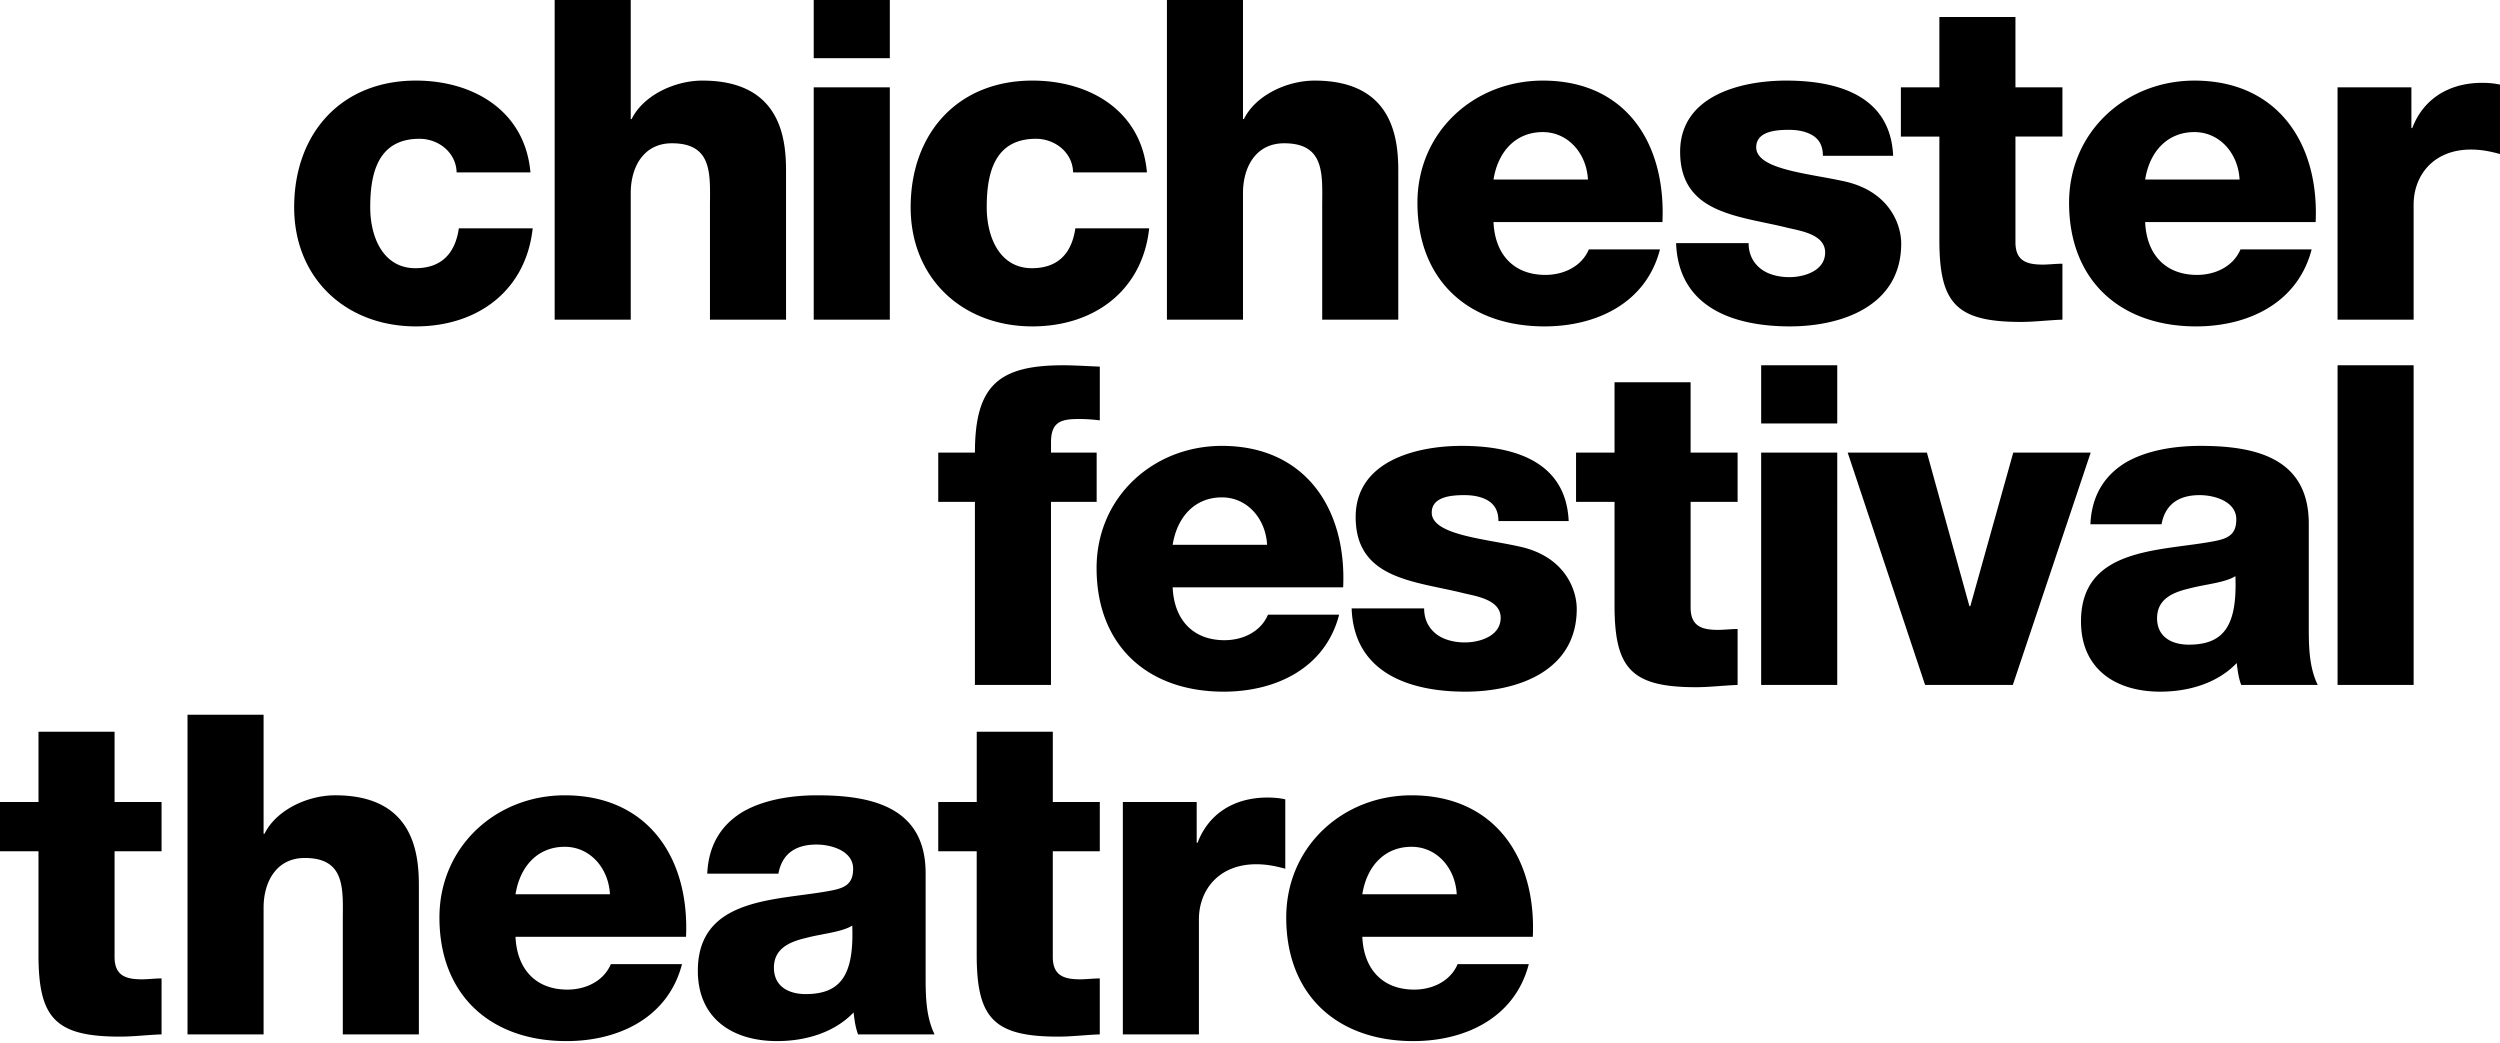 <svg xmlns="http://www.w3.org/2000/svg" fill="none" viewBox="0 0 151 63"><path fill="currentColor" d="M27.58 10.412c-.028-1.19-1.082-2.029-2.244-2.029-2.568 0-2.974 2.19-2.974 4.138 0 1.812.784 3.678 2.73 3.678 1.595 0 2.406-.92 2.622-2.407h4.46c-.405 3.759-3.324 5.922-7.054 5.922-4.217 0-7.352-2.893-7.352-7.193 0-4.462 2.838-7.653 7.352-7.653 3.486 0 6.595 1.839 6.919 5.544h-4.46ZM33.502 0h4.595v7.193h.054c.703-1.433 2.595-2.325 4.271-2.325 4.676 0 5.055 3.407 5.055 5.435v9.005h-4.595v-6.787c0-1.92.216-3.867-2.298-3.867-1.73 0-2.487 1.46-2.487 3.001v7.653h-4.595V0Zm20.243 3.515h-4.596V0h4.596v3.515Zm-4.596 1.758h4.596v14.035h-4.596V5.273Zm15.667 5.139c-.027-1.19-1.081-2.029-2.244-2.029-2.567 0-2.973 2.19-2.973 4.138 0 1.812.784 3.678 2.73 3.678 1.595 0 2.406-.92 2.622-2.407h4.46c-.405 3.759-3.325 5.922-7.055 5.922-4.216 0-7.352-2.893-7.352-7.193 0-4.462 2.839-7.653 7.352-7.653 3.487 0 6.596 1.839 6.92 5.544h-4.46ZM70.482 0h4.595v7.193h.054c.703-1.433 2.595-2.325 4.27-2.325 4.677 0 5.055 3.407 5.055 5.435v9.005h-4.595v-6.787c0-1.92.217-3.867-2.297-3.867-1.73 0-2.487 1.46-2.487 3.001v7.653h-4.595V0Zm19.726 13.413c.081 1.92 1.19 3.191 3.136 3.191 1.108 0 2.19-.514 2.622-1.541h4.297c-.837 3.245-3.838 4.651-6.973 4.651-4.568 0-7.677-2.758-7.677-7.464 0-4.3 3.433-7.382 7.569-7.382 5.027 0 7.445 3.786 7.229 8.545H90.208Zm5.704-2.569c-.082-1.568-1.19-2.866-2.73-2.866-1.622 0-2.704 1.163-2.974 2.866h5.704Zm9.704 3.84c0 .704.297 1.217.757 1.569.432.324 1.054.487 1.702.487.892 0 2.163-.379 2.163-1.488 0-1.082-1.433-1.298-2.244-1.487-2.892-.73-6.514-.811-6.514-4.597 0-3.38 3.649-4.3 6.406-4.3 3.082 0 6.298.892 6.46 4.543h-4.243c0-.595-.217-.973-.595-1.217-.378-.243-.892-.352-1.46-.352-.756 0-1.973.082-1.973 1.055 0 1.325 3.082 1.569 5.19 2.028 2.838.568 3.568 2.623 3.568 3.786 0 3.759-3.568 5.003-6.73 5.003-3.325 0-6.731-1.108-6.866-5.03h4.379Zm18.955-6.436h-2.838v6.382c0 1.109.648 1.352 1.649 1.352.378 0 .783-.054 1.189-.054v3.38c-.838.027-1.676.136-2.514.136-3.92 0-4.919-1.136-4.919-4.95V8.249h-2.325V5.273h2.325V1.028h4.595v4.245h2.838v2.975Zm4.996 5.165c.081 1.92 1.19 3.191 3.136 3.191 1.108 0 2.189-.514 2.622-1.541h4.298c-.839 3.245-3.839 4.651-6.974 4.651-4.569 0-7.677-2.758-7.677-7.464 0-4.3 3.433-7.382 7.568-7.382 5.028 0 7.542 3.786 7.325 8.545h-10.298Zm5.703-2.569c-.081-1.568-1.189-2.866-2.73-2.866-1.621 0-2.703 1.163-2.973 2.866h5.703Zm5.918-5.571h4.46v2.461h.054c.676-1.784 2.243-2.731 4.217-2.731.351 0 .73.027 1.081.108v4.192c-.595-.163-1.136-.27-1.757-.27-2.27 0-3.46 1.568-3.46 3.326v6.95h-4.595V5.272ZM58.885 30.311H56.67v-2.974h2.216c0-4.03 1.406-5.274 5.325-5.274.73 0 1.487.054 2.217.081v3.246a9.922 9.922 0 0 0-1.244-.082c-1.054 0-1.703.136-1.703 1.406v.623h2.757v2.974H63.48v11.06h-4.595v-11.06Zm11.944 5.165c.081 1.92 1.19 3.192 3.135 3.192 1.109 0 2.19-.514 2.623-1.542h4.297c-.838 3.245-3.838 4.651-6.974 4.651-4.568 0-7.676-2.758-7.676-7.464 0-4.3 3.433-7.382 7.568-7.382 5.028 0 7.542 3.786 7.325 8.545H70.83Zm5.703-2.569c-.081-1.568-1.19-2.866-2.73-2.866-1.621 0-2.703 1.163-2.973 2.866h5.703Zm9.486 3.841c0 .703.297 1.216.756 1.568.433.324 1.055.487 1.703.487.892 0 2.163-.38 2.163-1.488 0-1.081-1.433-1.298-2.244-1.487-2.892-.73-6.514-.811-6.514-4.597 0-3.38 3.649-4.3 6.406-4.3 3.082 0 6.298.892 6.46 4.543h-4.244c0-.595-.216-.974-.594-1.217-.379-.243-.892-.351-1.46-.351-.757 0-1.973.08-1.973 1.054 0 1.325 3.081 1.569 5.19 2.028 2.838.568 3.568 2.623 3.568 3.787 0 3.758-3.568 5.002-6.73 5.002-3.325 0-6.731-1.108-6.866-5.03h4.379Zm18.933-6.437h-2.838v6.382c0 1.11.649 1.352 1.649 1.352.378 0 .784-.053 1.189-.053v3.38c-.838.027-1.676.135-2.514.135-3.92 0-4.919-1.136-4.919-4.949v-6.247h-2.325v-2.974h2.325V23.09h4.595v4.246h2.838v2.974Zm6.018-4.732h-4.595v-3.515h4.595v3.515Zm-4.595 1.758h4.595V41.37h-4.595V27.336Zm15.2 14.035h-5.298L111.6 27.337h4.784l2.568 9.275h.055l2.594-9.275h4.677l-4.704 14.035Zm4.686-9.709c.081-1.838.946-3.028 2.189-3.759 1.244-.703 2.866-.973 4.46-.973 3.325 0 6.541.73 6.541 4.705v6.139c0 1.19 0 2.488.541 3.596h-4.622c-.162-.432-.216-.864-.27-1.324-1.19 1.243-2.947 1.73-4.622 1.73-2.676 0-4.785-1.352-4.785-4.245 0-4.57 4.974-4.219 8.163-4.868.785-.163 1.217-.433 1.217-1.298 0-1.055-1.27-1.46-2.217-1.46-1.27 0-2.081.568-2.297 1.758h-4.298Zm5.946 7.275c2.19 0 2.92-1.244 2.812-4.138-.649.406-1.838.487-2.839.758-1.027.243-1.892.676-1.892 1.784 0 1.136.892 1.596 1.919 1.596Zm13.577-16.874h-4.595v19.308h4.595V22.064ZM9.758 51.416H6.92v6.382c0 1.11.648 1.353 1.648 1.353.379 0 .784-.054 1.19-.054v3.38c-.838.027-1.676.135-2.514.135-3.92 0-4.92-1.136-4.92-4.949v-6.247H0v-2.974h2.325v-4.246H6.92v4.246h2.838v2.974Zm1.568-8.247h4.595v7.193h.054c.703-1.434 2.595-2.326 4.27-2.326 4.677 0 5.055 3.407 5.055 5.435v9.006h-4.595v-6.788c0-1.92.216-3.867-2.297-3.867-1.73 0-2.487 1.46-2.487 3.002v7.653h-4.595V43.169Zm19.811 13.413c.082 1.92 1.19 3.19 3.136 3.19 1.108 0 2.19-.513 2.622-1.54h4.298c-.838 3.244-3.839 4.65-6.974 4.65-4.568 0-7.677-2.758-7.677-7.463 0-4.3 3.433-7.383 7.569-7.383 5.027 0 7.541 3.786 7.325 8.546H31.137Zm5.704-2.57c-.081-1.568-1.19-2.866-2.73-2.866-1.622 0-2.703 1.163-2.973 2.867h5.703Zm5.877-1.243c.081-1.84.946-3.029 2.19-3.76 1.243-.702 2.864-.973 4.46-.973 3.324 0 6.54.73 6.54 4.705v6.14c0 1.19 0 2.487.54 3.596h-4.62c-.163-.433-.217-.866-.271-1.325-1.19 1.244-2.947 1.73-4.622 1.73-2.676 0-4.785-1.352-4.785-4.245 0-4.57 4.974-4.219 8.163-4.868.784-.162 1.217-.433 1.217-1.298 0-1.055-1.27-1.46-2.217-1.46-1.27 0-2.08.568-2.297 1.758h-4.298Zm5.946 7.274c2.19 0 2.92-1.244 2.812-4.137-.65.405-1.838.486-2.838.757-1.028.243-1.893.676-1.893 1.785 0 1.136.892 1.595 1.92 1.595Zm17.763-8.627h-2.838v6.382c0 1.11.648 1.353 1.649 1.353.377 0 .783-.054 1.189-.054v3.38c-.838.027-1.676.135-2.514.135-3.92 0-4.92-1.136-4.92-4.949v-6.247H56.67v-2.974h2.325v-4.246h4.595v4.246h2.838v2.974Zm1.393-2.974h4.46v2.46h.054c.676-1.784 2.243-2.73 4.217-2.73.35 0 .73.027 1.08.108v4.191c-.594-.162-1.135-.27-1.756-.27-2.27 0-3.46 1.568-3.46 3.326v6.95H67.82V48.442Zm14.464 8.14c.08 1.92 1.19 3.19 3.135 3.19 1.108 0 2.19-.513 2.622-1.54h4.298c-.838 3.244-3.838 4.65-6.974 4.65-4.568 0-7.676-2.758-7.676-7.463 0-4.3 3.432-7.383 7.568-7.383 5.027 0 7.542 3.786 7.325 8.546H82.284Zm5.703-2.57c-.081-1.568-1.19-2.866-2.73-2.866-1.622 0-2.703 1.163-2.973 2.867h5.703Z"/></svg>
